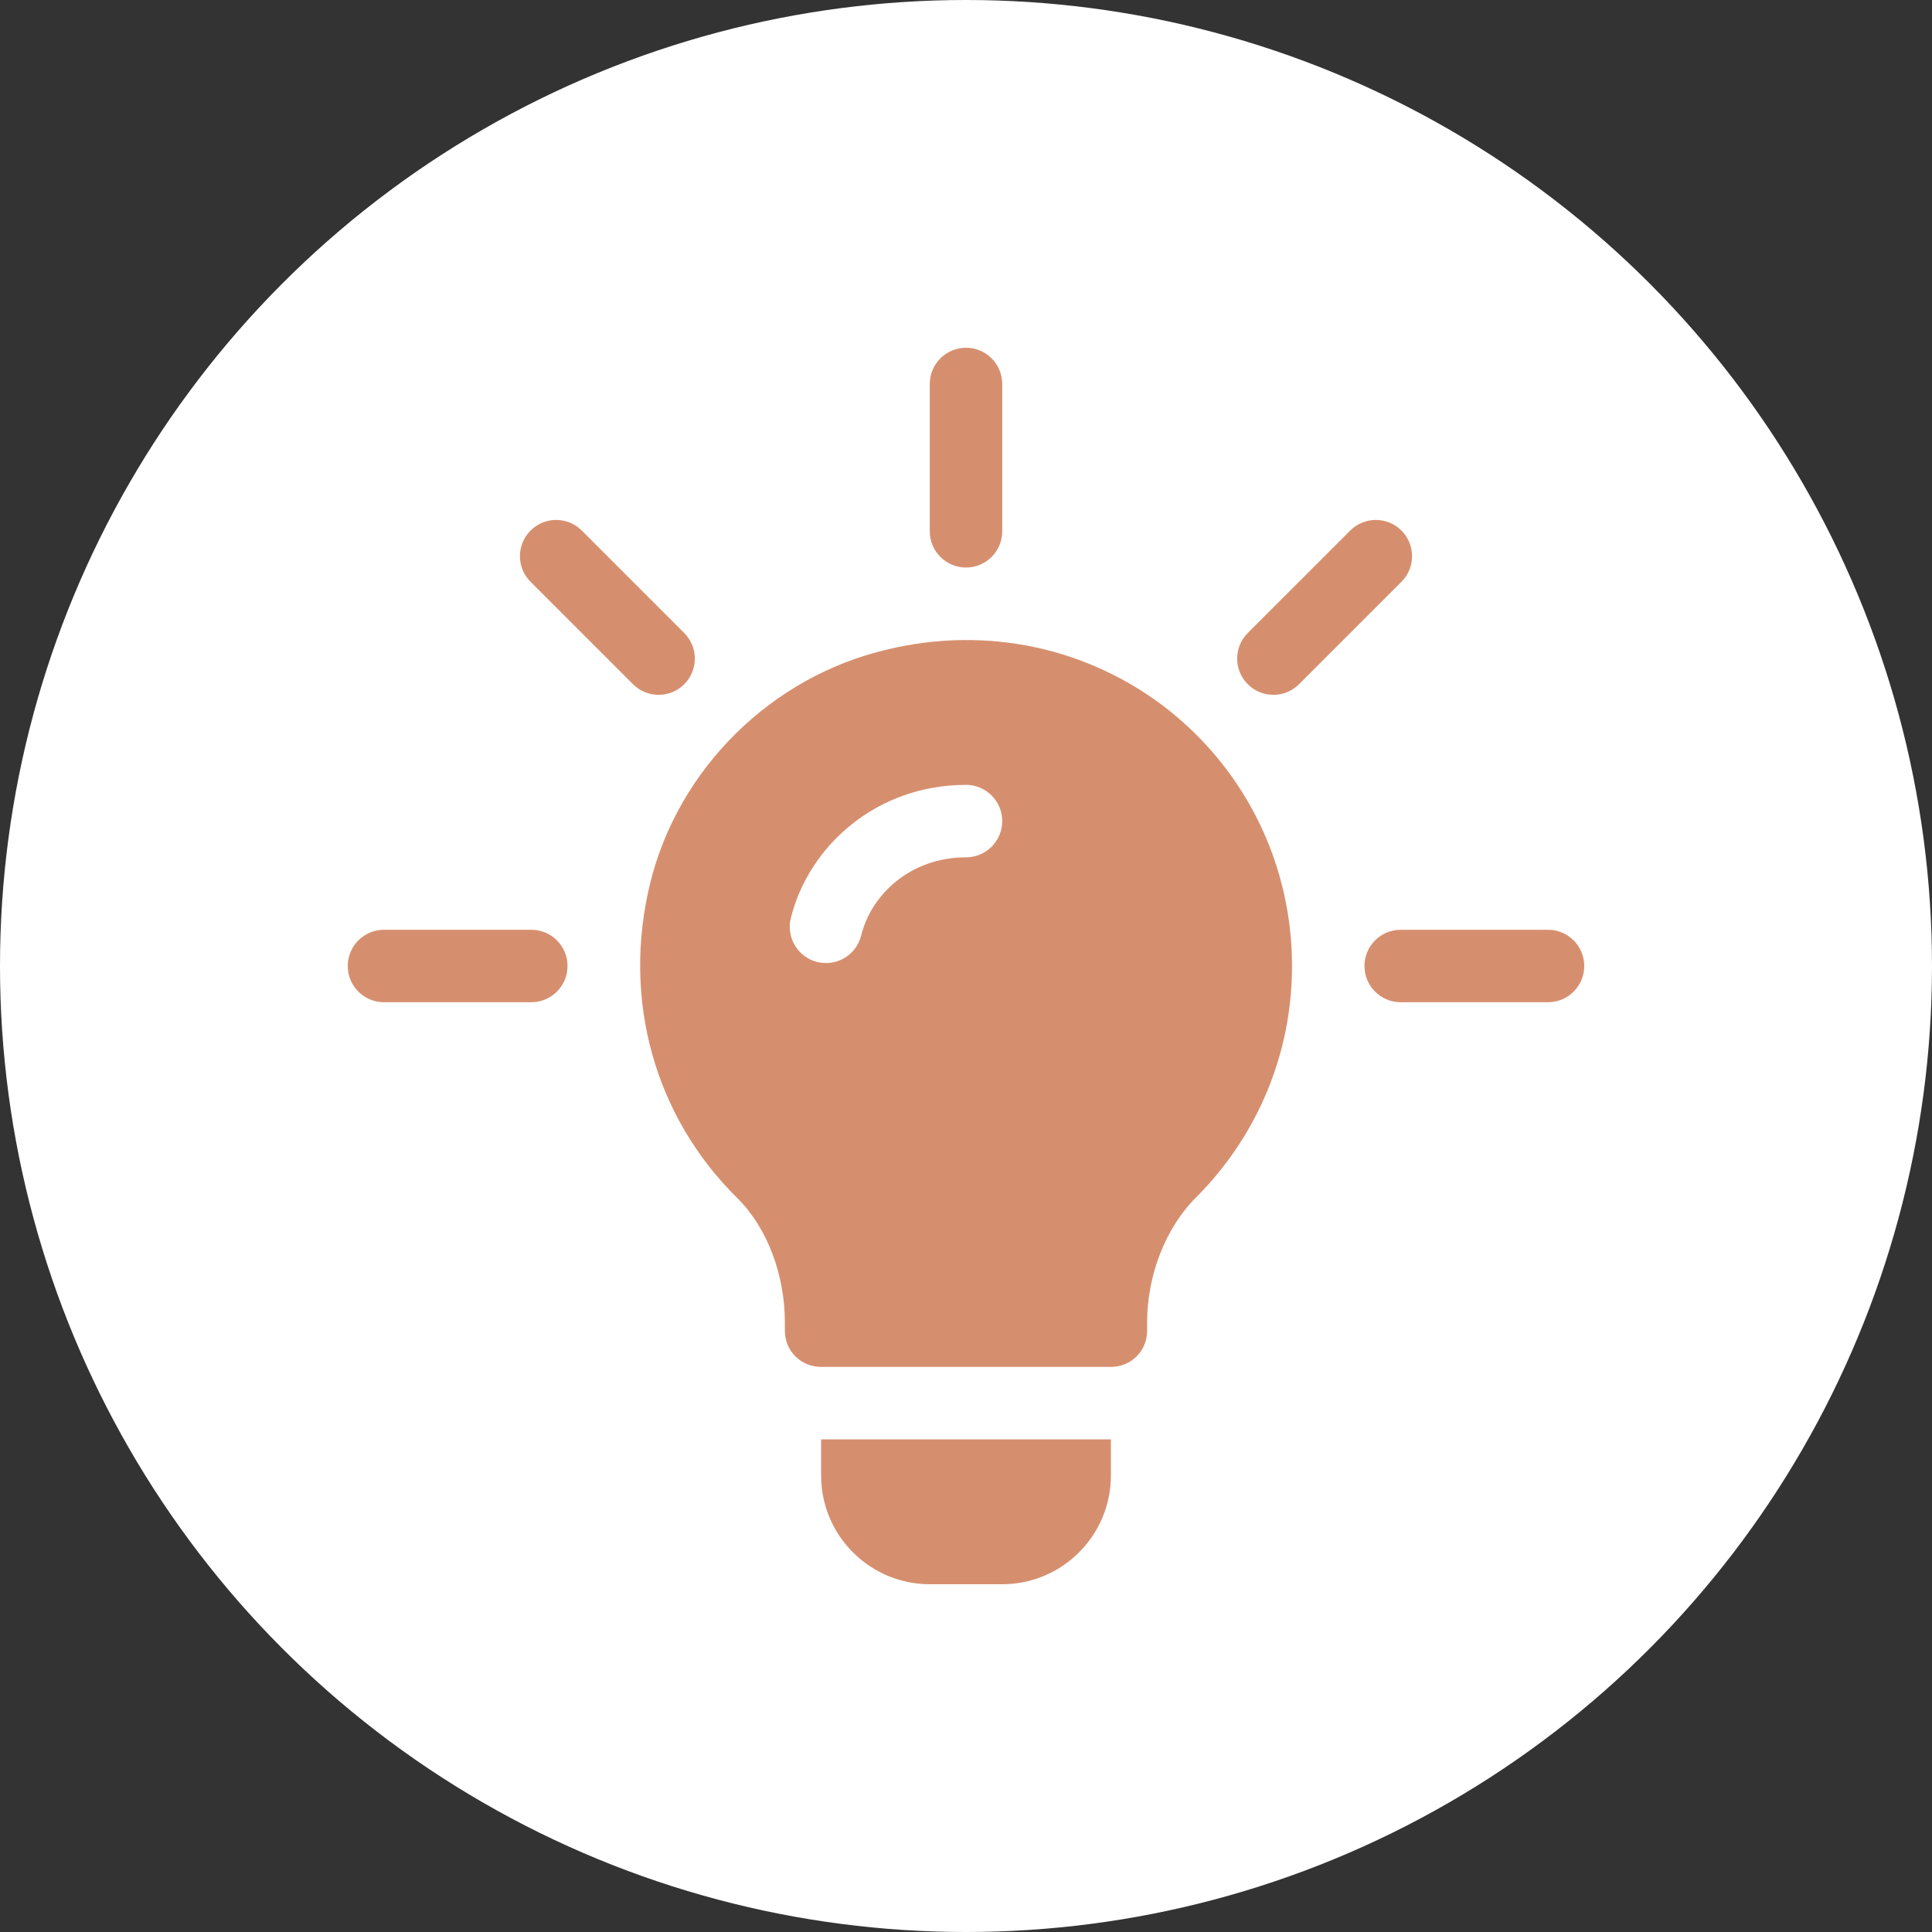 <?xml version="1.0" encoding="UTF-8"?> <svg xmlns="http://www.w3.org/2000/svg" width="800" height="800" viewBox="0 0 800 800" fill="none"><rect x="0" y="0" width="800" height="800" fill="#333333" stroke="none"/><circle cx="400" cy="400" r="400" fill="white"></circle><path d="M283.324 262.114L240.902 219.692C235.043 213.833 225.55 213.833 219.691 219.692C213.832 225.551 213.832 235.044 219.691 240.903L262.113 283.325C267.972 289.184 277.465 289.184 283.324 283.325C289.183 277.466 289.183 267.973 283.324 262.114Z" fill="#D68F6E"></path><path d="M220 385H159C150.709 385 144 391.709 144 400C144 408.291 150.709 415 159 415H220C228.291 415 235 408.291 235 400C235 391.709 228.291 385 220 385Z" fill="#D68F6E"></path><path d="M641 385H580C571.709 385 565 391.709 565 400C565 408.291 571.709 415 580 415H641C649.291 415 656 408.291 656 400C656 391.709 649.291 385 641 385Z" fill="#D68F6E"></path><path d="M580.309 219.692C574.45 213.833 564.956 213.833 559.097 219.692L516.675 262.114C510.816 267.973 510.816 277.466 516.675 283.325C522.535 289.184 532.027 289.184 537.886 283.325L580.309 240.903C586.168 235.044 586.168 225.552 580.309 219.692Z" fill="#D68F6E"></path><path d="M400 144C391.709 144 385 150.709 385 159V220C385 228.291 391.709 235 400 235C408.291 235 415 228.291 415 220V159C415 150.709 408.291 144 400 144Z" fill="#D68F6E"></path><path d="M483.999 294.099C451.3 268.299 408.999 259 367.599 268.9C319.599 280 280.9 318.099 269.199 365.8C257.499 413.799 270.999 462.399 305.498 496.299C317.799 508.6 324.999 527.899 324.999 547.7V551C324.999 559.399 331.598 566 339.999 566H459.999C468.4 566 474.999 559.399 474.999 551V547.7C474.999 528.199 482.499 508.299 495.699 495.399C520.9 469.899 534.999 436 534.999 400C534.999 358.6 516.399 319.899 483.999 294.099ZM399.999 355C377.369 355 360.895 370.011 356.581 387.388C354.618 395.291 346.666 400.335 338.402 398.345C330.375 396.353 325.467 388.208 327.46 380.181C334.892 350.181 363.07 325 399.999 325C408.29 325 414.999 331.709 414.999 340C414.999 348.291 408.29 355 399.999 355Z" fill="#D68F6E"></path><path d="M340 596V611C340 635.814 360.186 656 385 656H415C439.814 656 460 635.814 460 611V596H340Z" fill="#D68F6E"></path></svg> 